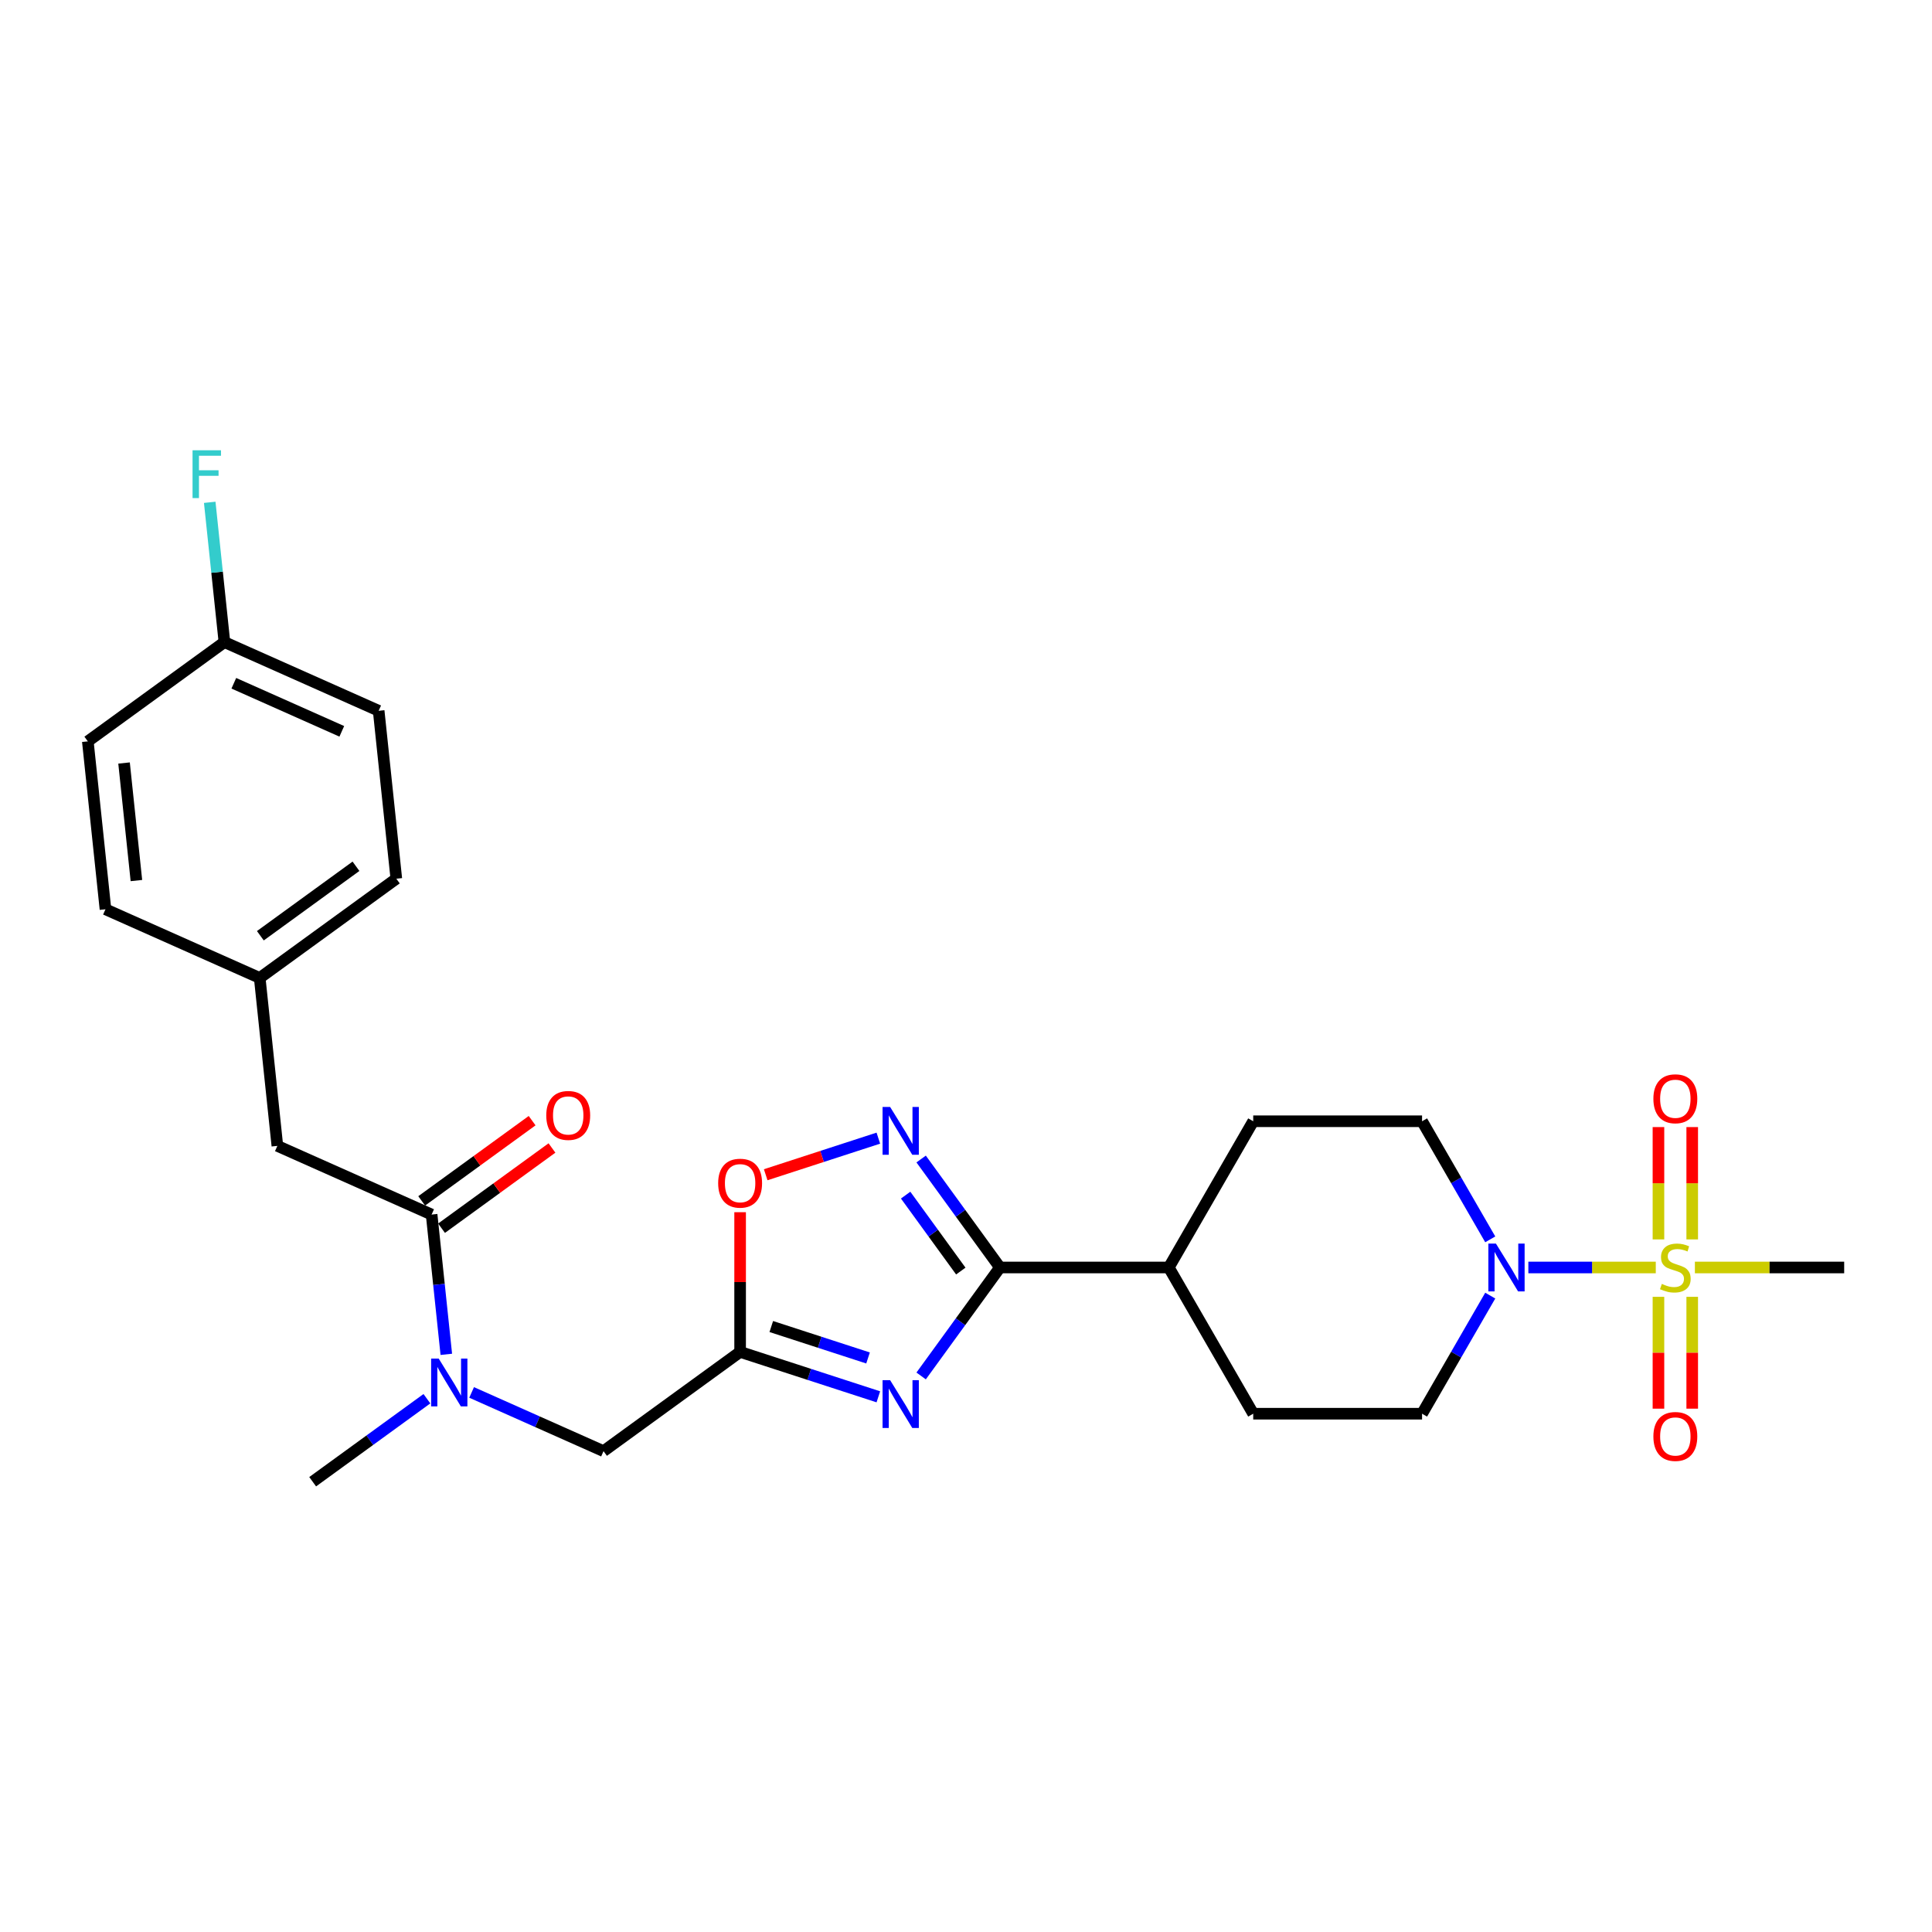 <?xml version='1.0' encoding='iso-8859-1'?>
<svg version='1.1' baseProfile='full'
              xmlns='http://www.w3.org/2000/svg'
                      xmlns:rdkit='http://www.rdkit.org/xml'
                      xmlns:xlink='http://www.w3.org/1999/xlink'
                  xml:space='preserve'
width='1000px' height='1000px' viewBox='0 0 1000 1000'>
<!-- END OF HEADER -->
<rect style='opacity:1.0;fill:#FFFFFF;stroke:none' width='1000' height='1000' x='0' y='0'> </rect>
<path class='bond-4' d='M 857.03,656.047 L 824.052,656.047' style='fill:none;fill-rule:evenodd;stroke:#CCCC00;stroke-width:6px;stroke-linecap:butt;stroke-linejoin:miter;stroke-opacity:1' />
<path class='bond-4' d='M 824.052,656.047 L 791.073,656.047' style='fill:none;fill-rule:evenodd;stroke:#0000FF;stroke-width:6px;stroke-linecap:butt;stroke-linejoin:miter;stroke-opacity:1' />
<path class='bond-9' d='M 875.89,641.522 L 875.89,612.447' style='fill:none;fill-rule:evenodd;stroke:#CCCC00;stroke-width:6px;stroke-linecap:butt;stroke-linejoin:miter;stroke-opacity:1' />
<path class='bond-9' d='M 875.89,612.447 L 875.89,583.373' style='fill:none;fill-rule:evenodd;stroke:#FF0000;stroke-width:6px;stroke-linecap:butt;stroke-linejoin:miter;stroke-opacity:1' />
<path class='bond-9' d='M 858.411,641.522 L 858.411,612.447' style='fill:none;fill-rule:evenodd;stroke:#CCCC00;stroke-width:6px;stroke-linecap:butt;stroke-linejoin:miter;stroke-opacity:1' />
<path class='bond-9' d='M 858.411,612.447 L 858.411,583.373' style='fill:none;fill-rule:evenodd;stroke:#FF0000;stroke-width:6px;stroke-linecap:butt;stroke-linejoin:miter;stroke-opacity:1' />
<path class='bond-10' d='M 858.411,671.236 L 858.411,700.179' style='fill:none;fill-rule:evenodd;stroke:#CCCC00;stroke-width:6px;stroke-linecap:butt;stroke-linejoin:miter;stroke-opacity:1' />
<path class='bond-10' d='M 858.411,700.179 L 858.411,729.122' style='fill:none;fill-rule:evenodd;stroke:#FF0000;stroke-width:6px;stroke-linecap:butt;stroke-linejoin:miter;stroke-opacity:1' />
<path class='bond-10' d='M 875.89,671.236 L 875.89,700.179' style='fill:none;fill-rule:evenodd;stroke:#CCCC00;stroke-width:6px;stroke-linecap:butt;stroke-linejoin:miter;stroke-opacity:1' />
<path class='bond-10' d='M 875.89,700.179 L 875.89,729.122' style='fill:none;fill-rule:evenodd;stroke:#FF0000;stroke-width:6px;stroke-linecap:butt;stroke-linejoin:miter;stroke-opacity:1' />
<path class='bond-18' d='M 877.271,656.047 L 915.908,656.047' style='fill:none;fill-rule:evenodd;stroke:#CCCC00;stroke-width:6px;stroke-linecap:butt;stroke-linejoin:miter;stroke-opacity:1' />
<path class='bond-18' d='M 915.908,656.047 L 954.545,656.047' style='fill:none;fill-rule:evenodd;stroke:#000000;stroke-width:6px;stroke-linecap:butt;stroke-linejoin:miter;stroke-opacity:1' />
<path class='bond-0' d='M 476.779,712.191 L 497.174,684.119' style='fill:none;fill-rule:evenodd;stroke:#0000FF;stroke-width:6px;stroke-linecap:butt;stroke-linejoin:miter;stroke-opacity:1' />
<path class='bond-0' d='M 497.174,684.119 L 517.57,656.047' style='fill:none;fill-rule:evenodd;stroke:#000000;stroke-width:6px;stroke-linecap:butt;stroke-linejoin:miter;stroke-opacity:1' />
<path class='bond-2' d='M 454.629,722.991 L 418.856,711.368' style='fill:none;fill-rule:evenodd;stroke:#0000FF;stroke-width:6px;stroke-linecap:butt;stroke-linejoin:miter;stroke-opacity:1' />
<path class='bond-2' d='M 418.856,711.368 L 383.083,699.744' style='fill:none;fill-rule:evenodd;stroke:#000000;stroke-width:6px;stroke-linecap:butt;stroke-linejoin:miter;stroke-opacity:1' />
<path class='bond-2' d='M 449.299,702.881 L 424.257,694.744' style='fill:none;fill-rule:evenodd;stroke:#0000FF;stroke-width:6px;stroke-linecap:butt;stroke-linejoin:miter;stroke-opacity:1' />
<path class='bond-2' d='M 424.257,694.744 L 399.216,686.608' style='fill:none;fill-rule:evenodd;stroke:#000000;stroke-width:6px;stroke-linecap:butt;stroke-linejoin:miter;stroke-opacity:1' />
<path class='bond-1' d='M 517.57,656.047 L 604.965,656.047' style='fill:none;fill-rule:evenodd;stroke:#000000;stroke-width:6px;stroke-linecap:butt;stroke-linejoin:miter;stroke-opacity:1' />
<path class='bond-3' d='M 517.57,656.047 L 497.174,627.975' style='fill:none;fill-rule:evenodd;stroke:#000000;stroke-width:6px;stroke-linecap:butt;stroke-linejoin:miter;stroke-opacity:1' />
<path class='bond-3' d='M 497.174,627.975 L 476.779,599.903' style='fill:none;fill-rule:evenodd;stroke:#0000FF;stroke-width:6px;stroke-linecap:butt;stroke-linejoin:miter;stroke-opacity:1' />
<path class='bond-3' d='M 497.31,657.899 L 483.034,638.249' style='fill:none;fill-rule:evenodd;stroke:#000000;stroke-width:6px;stroke-linecap:butt;stroke-linejoin:miter;stroke-opacity:1' />
<path class='bond-3' d='M 483.034,638.249 L 468.757,618.598' style='fill:none;fill-rule:evenodd;stroke:#0000FF;stroke-width:6px;stroke-linecap:butt;stroke-linejoin:miter;stroke-opacity:1' />
<path class='bond-8' d='M 383.083,699.744 L 312.379,751.114' style='fill:none;fill-rule:evenodd;stroke:#000000;stroke-width:6px;stroke-linecap:butt;stroke-linejoin:miter;stroke-opacity:1' />
<path class='bond-28' d='M 383.083,699.744 L 383.083,663.589' style='fill:none;fill-rule:evenodd;stroke:#000000;stroke-width:6px;stroke-linecap:butt;stroke-linejoin:miter;stroke-opacity:1' />
<path class='bond-28' d='M 383.083,663.589 L 383.083,627.434' style='fill:none;fill-rule:evenodd;stroke:#FF0000;stroke-width:6px;stroke-linecap:butt;stroke-linejoin:miter;stroke-opacity:1' />
<path class='bond-6' d='M 454.629,589.102 L 425.477,598.574' style='fill:none;fill-rule:evenodd;stroke:#0000FF;stroke-width:6px;stroke-linecap:butt;stroke-linejoin:miter;stroke-opacity:1' />
<path class='bond-6' d='M 425.477,598.574 L 396.325,608.047' style='fill:none;fill-rule:evenodd;stroke:#FF0000;stroke-width:6px;stroke-linecap:butt;stroke-linejoin:miter;stroke-opacity:1' />
<path class='bond-13' d='M 771.349,670.607 L 753.703,701.17' style='fill:none;fill-rule:evenodd;stroke:#0000FF;stroke-width:6px;stroke-linecap:butt;stroke-linejoin:miter;stroke-opacity:1' />
<path class='bond-13' d='M 753.703,701.17 L 736.058,731.733' style='fill:none;fill-rule:evenodd;stroke:#000000;stroke-width:6px;stroke-linecap:butt;stroke-linejoin:miter;stroke-opacity:1' />
<path class='bond-14' d='M 771.349,641.487 L 753.703,610.924' style='fill:none;fill-rule:evenodd;stroke:#0000FF;stroke-width:6px;stroke-linecap:butt;stroke-linejoin:miter;stroke-opacity:1' />
<path class='bond-14' d='M 753.703,610.924 L 736.058,580.36' style='fill:none;fill-rule:evenodd;stroke:#000000;stroke-width:6px;stroke-linecap:butt;stroke-linejoin:miter;stroke-opacity:1' />
<path class='bond-5' d='M 223.404,628.651 L 227.206,664.829' style='fill:none;fill-rule:evenodd;stroke:#000000;stroke-width:6px;stroke-linecap:butt;stroke-linejoin:miter;stroke-opacity:1' />
<path class='bond-5' d='M 227.206,664.829 L 231.009,701.007' style='fill:none;fill-rule:evenodd;stroke:#0000FF;stroke-width:6px;stroke-linecap:butt;stroke-linejoin:miter;stroke-opacity:1' />
<path class='bond-12' d='M 223.404,628.651 L 143.564,593.104' style='fill:none;fill-rule:evenodd;stroke:#000000;stroke-width:6px;stroke-linecap:butt;stroke-linejoin:miter;stroke-opacity:1' />
<path class='bond-15' d='M 228.541,635.721 L 257.12,614.957' style='fill:none;fill-rule:evenodd;stroke:#000000;stroke-width:6px;stroke-linecap:butt;stroke-linejoin:miter;stroke-opacity:1' />
<path class='bond-15' d='M 257.12,614.957 L 285.699,594.193' style='fill:none;fill-rule:evenodd;stroke:#FF0000;stroke-width:6px;stroke-linecap:butt;stroke-linejoin:miter;stroke-opacity:1' />
<path class='bond-15' d='M 218.267,621.58 L 246.846,600.816' style='fill:none;fill-rule:evenodd;stroke:#000000;stroke-width:6px;stroke-linecap:butt;stroke-linejoin:miter;stroke-opacity:1' />
<path class='bond-15' d='M 246.846,600.816 L 275.425,580.053' style='fill:none;fill-rule:evenodd;stroke:#FF0000;stroke-width:6px;stroke-linecap:butt;stroke-linejoin:miter;stroke-opacity:1' />
<path class='bond-7' d='M 244.11,720.719 L 278.244,735.916' style='fill:none;fill-rule:evenodd;stroke:#0000FF;stroke-width:6px;stroke-linecap:butt;stroke-linejoin:miter;stroke-opacity:1' />
<path class='bond-7' d='M 278.244,735.916 L 312.379,751.114' style='fill:none;fill-rule:evenodd;stroke:#000000;stroke-width:6px;stroke-linecap:butt;stroke-linejoin:miter;stroke-opacity:1' />
<path class='bond-26' d='M 220.968,723.974 L 191.402,745.455' style='fill:none;fill-rule:evenodd;stroke:#0000FF;stroke-width:6px;stroke-linecap:butt;stroke-linejoin:miter;stroke-opacity:1' />
<path class='bond-26' d='M 191.402,745.455 L 161.835,766.937' style='fill:none;fill-rule:evenodd;stroke:#000000;stroke-width:6px;stroke-linecap:butt;stroke-linejoin:miter;stroke-opacity:1' />
<path class='bond-11' d='M 604.965,656.047 L 648.663,580.36' style='fill:none;fill-rule:evenodd;stroke:#000000;stroke-width:6px;stroke-linecap:butt;stroke-linejoin:miter;stroke-opacity:1' />
<path class='bond-27' d='M 604.965,656.047 L 648.663,731.733' style='fill:none;fill-rule:evenodd;stroke:#000000;stroke-width:6px;stroke-linecap:butt;stroke-linejoin:miter;stroke-opacity:1' />
<path class='bond-19' d='M 143.564,593.104 L 134.429,506.188' style='fill:none;fill-rule:evenodd;stroke:#000000;stroke-width:6px;stroke-linecap:butt;stroke-linejoin:miter;stroke-opacity:1' />
<path class='bond-17' d='M 736.058,731.733 L 648.663,731.733' style='fill:none;fill-rule:evenodd;stroke:#000000;stroke-width:6px;stroke-linecap:butt;stroke-linejoin:miter;stroke-opacity:1' />
<path class='bond-16' d='M 736.058,580.36 L 648.663,580.36' style='fill:none;fill-rule:evenodd;stroke:#000000;stroke-width:6px;stroke-linecap:butt;stroke-linejoin:miter;stroke-opacity:1' />
<path class='bond-22' d='M 134.429,506.188 L 54.59,470.641' style='fill:none;fill-rule:evenodd;stroke:#000000;stroke-width:6px;stroke-linecap:butt;stroke-linejoin:miter;stroke-opacity:1' />
<path class='bond-23' d='M 134.429,506.188 L 205.133,454.818' style='fill:none;fill-rule:evenodd;stroke:#000000;stroke-width:6px;stroke-linecap:butt;stroke-linejoin:miter;stroke-opacity:1' />
<path class='bond-23' d='M 134.761,484.341 L 184.254,448.383' style='fill:none;fill-rule:evenodd;stroke:#000000;stroke-width:6px;stroke-linecap:butt;stroke-linejoin:miter;stroke-opacity:1' />
<path class='bond-20' d='M 116.159,332.355 L 195.998,367.902' style='fill:none;fill-rule:evenodd;stroke:#000000;stroke-width:6px;stroke-linecap:butt;stroke-linejoin:miter;stroke-opacity:1' />
<path class='bond-20' d='M 121.025,353.655 L 176.913,378.538' style='fill:none;fill-rule:evenodd;stroke:#000000;stroke-width:6px;stroke-linecap:butt;stroke-linejoin:miter;stroke-opacity:1' />
<path class='bond-21' d='M 116.159,332.355 L 112.356,296.177' style='fill:none;fill-rule:evenodd;stroke:#000000;stroke-width:6px;stroke-linecap:butt;stroke-linejoin:miter;stroke-opacity:1' />
<path class='bond-21' d='M 112.356,296.177 L 108.554,259.999' style='fill:none;fill-rule:evenodd;stroke:#33CCCC;stroke-width:6px;stroke-linecap:butt;stroke-linejoin:miter;stroke-opacity:1' />
<path class='bond-29' d='M 116.159,332.355 L 45.455,383.724' style='fill:none;fill-rule:evenodd;stroke:#000000;stroke-width:6px;stroke-linecap:butt;stroke-linejoin:miter;stroke-opacity:1' />
<path class='bond-24' d='M 54.59,470.641 L 45.455,383.724' style='fill:none;fill-rule:evenodd;stroke:#000000;stroke-width:6px;stroke-linecap:butt;stroke-linejoin:miter;stroke-opacity:1' />
<path class='bond-24' d='M 70.603,455.776 L 64.208,394.935' style='fill:none;fill-rule:evenodd;stroke:#000000;stroke-width:6px;stroke-linecap:butt;stroke-linejoin:miter;stroke-opacity:1' />
<path class='bond-25' d='M 205.133,454.818 L 195.998,367.902' style='fill:none;fill-rule:evenodd;stroke:#000000;stroke-width:6px;stroke-linecap:butt;stroke-linejoin:miter;stroke-opacity:1' />
<path  class='atom-0' d='M 860.159 664.542
Q 860.438 664.646, 861.592 665.136
Q 862.746 665.625, 864.004 665.94
Q 865.298 666.22, 866.556 666.22
Q 868.898 666.22, 870.262 665.101
Q 871.625 663.947, 871.625 661.955
Q 871.625 660.591, 870.926 659.752
Q 870.262 658.913, 869.213 658.459
Q 868.164 658.004, 866.416 657.48
Q 864.214 656.816, 862.885 656.187
Q 861.592 655.557, 860.648 654.229
Q 859.739 652.901, 859.739 650.663
Q 859.739 647.552, 861.837 645.629
Q 863.969 643.707, 868.164 643.707
Q 871.031 643.707, 874.282 645.07
L 873.478 647.762
Q 870.506 646.538, 868.269 646.538
Q 865.857 646.538, 864.528 647.552
Q 863.2 648.531, 863.235 650.244
Q 863.235 651.572, 863.899 652.376
Q 864.598 653.18, 865.577 653.635
Q 866.591 654.089, 868.269 654.613
Q 870.506 655.313, 871.835 656.012
Q 873.163 656.711, 874.107 658.144
Q 875.086 659.543, 875.086 661.955
Q 875.086 665.381, 872.779 667.233
Q 870.506 669.051, 866.696 669.051
Q 864.494 669.051, 862.816 668.562
Q 861.173 668.107, 859.215 667.303
L 860.159 664.542
' fill='#CCCC00'/>
<path  class='atom-1' d='M 460.729 714.376
L 468.84 727.485
Q 469.644 728.778, 470.937 731.121
Q 472.231 733.463, 472.301 733.603
L 472.301 714.376
L 475.587 714.376
L 475.587 739.126
L 472.196 739.126
L 463.491 724.793
Q 462.477 723.115, 461.394 721.193
Q 460.345 719.27, 460.03 718.676
L 460.03 739.126
L 456.814 739.126
L 456.814 714.376
L 460.729 714.376
' fill='#0000FF'/>
<path  class='atom-4' d='M 460.729 572.967
L 468.84 586.077
Q 469.644 587.37, 470.937 589.712
Q 472.231 592.055, 472.301 592.194
L 472.301 572.967
L 475.587 572.967
L 475.587 597.718
L 472.196 597.718
L 463.491 583.385
Q 462.477 581.707, 461.394 579.784
Q 460.345 577.862, 460.03 577.267
L 460.03 597.718
L 456.814 597.718
L 456.814 572.967
L 460.729 572.967
' fill='#0000FF'/>
<path  class='atom-5' d='M 774.284 643.672
L 782.395 656.781
Q 783.199 658.074, 784.492 660.416
Q 785.786 662.759, 785.855 662.899
L 785.855 643.672
L 789.141 643.672
L 789.141 668.422
L 785.751 668.422
L 777.046 654.089
Q 776.032 652.411, 774.949 650.488
Q 773.9 648.566, 773.585 647.971
L 773.585 668.422
L 770.369 668.422
L 770.369 643.672
L 774.284 643.672
' fill='#0000FF'/>
<path  class='atom-7' d='M 371.721 612.419
Q 371.721 606.476, 374.658 603.155
Q 377.594 599.834, 383.083 599.834
Q 388.571 599.834, 391.508 603.155
Q 394.444 606.476, 394.444 612.419
Q 394.444 618.432, 391.473 621.858
Q 388.501 625.249, 383.083 625.249
Q 377.629 625.249, 374.658 621.858
Q 371.721 618.467, 371.721 612.419
M 383.083 622.452
Q 386.858 622.452, 388.886 619.935
Q 390.948 617.383, 390.948 612.419
Q 390.948 607.56, 388.886 605.113
Q 386.858 602.631, 383.083 602.631
Q 379.307 602.631, 377.245 605.078
Q 375.217 607.525, 375.217 612.419
Q 375.217 617.418, 377.245 619.935
Q 379.307 622.452, 383.083 622.452
' fill='#FF0000'/>
<path  class='atom-8' d='M 227.068 703.192
L 235.179 716.301
Q 235.983 717.595, 237.276 719.937
Q 238.569 722.279, 238.639 722.419
L 238.639 703.192
L 241.925 703.192
L 241.925 727.942
L 238.534 727.942
L 229.83 713.609
Q 228.816 711.931, 227.732 710.009
Q 226.684 708.086, 226.369 707.492
L 226.369 727.942
L 223.153 727.942
L 223.153 703.192
L 227.068 703.192
' fill='#0000FF'/>
<path  class='atom-10' d='M 855.789 568.722
Q 855.789 562.779, 858.725 559.458
Q 861.662 556.137, 867.15 556.137
Q 872.639 556.137, 875.575 559.458
Q 878.512 562.779, 878.512 568.722
Q 878.512 574.734, 875.54 578.16
Q 872.569 581.551, 867.15 581.551
Q 861.697 581.551, 858.725 578.16
Q 855.789 574.769, 855.789 568.722
M 867.15 578.755
Q 870.926 578.755, 872.953 576.238
Q 875.016 573.686, 875.016 568.722
Q 875.016 563.862, 872.953 561.415
Q 870.926 558.933, 867.15 558.933
Q 863.375 558.933, 861.312 561.38
Q 859.285 563.827, 859.285 568.722
Q 859.285 573.721, 861.312 576.238
Q 863.375 578.755, 867.15 578.755
' fill='#FF0000'/>
<path  class='atom-11' d='M 855.789 743.512
Q 855.789 737.569, 858.725 734.248
Q 861.662 730.927, 867.15 730.927
Q 872.639 730.927, 875.575 734.248
Q 878.512 737.569, 878.512 743.512
Q 878.512 749.525, 875.54 752.95
Q 872.569 756.341, 867.15 756.341
Q 861.697 756.341, 858.725 752.95
Q 855.789 749.56, 855.789 743.512
M 867.15 753.545
Q 870.926 753.545, 872.953 751.028
Q 875.016 748.476, 875.016 743.512
Q 875.016 738.653, 872.953 736.206
Q 870.926 733.724, 867.15 733.724
Q 863.375 733.724, 861.312 736.171
Q 859.285 738.618, 859.285 743.512
Q 859.285 748.511, 861.312 751.028
Q 863.375 753.545, 867.15 753.545
' fill='#FF0000'/>
<path  class='atom-16' d='M 282.747 577.351
Q 282.747 571.408, 285.683 568.087
Q 288.62 564.766, 294.108 564.766
Q 299.596 564.766, 302.533 568.087
Q 305.469 571.408, 305.469 577.351
Q 305.469 583.364, 302.498 586.79
Q 299.527 590.181, 294.108 590.181
Q 288.655 590.181, 285.683 586.79
Q 282.747 583.399, 282.747 577.351
M 294.108 587.384
Q 297.883 587.384, 299.911 584.867
Q 301.974 582.315, 301.974 577.351
Q 301.974 572.492, 299.911 570.045
Q 297.883 567.563, 294.108 567.563
Q 290.333 567.563, 288.27 570.01
Q 286.242 572.457, 286.242 577.351
Q 286.242 582.35, 288.27 584.867
Q 290.333 587.384, 294.108 587.384
' fill='#FF0000'/>
<path  class='atom-22' d='M 99.665 233.063
L 114.382 233.063
L 114.382 235.895
L 102.986 235.895
L 102.986 243.411
L 113.124 243.411
L 113.124 246.278
L 102.986 246.278
L 102.986 257.814
L 99.665 257.814
L 99.665 233.063
' fill='#33CCCC'/>
</svg>
